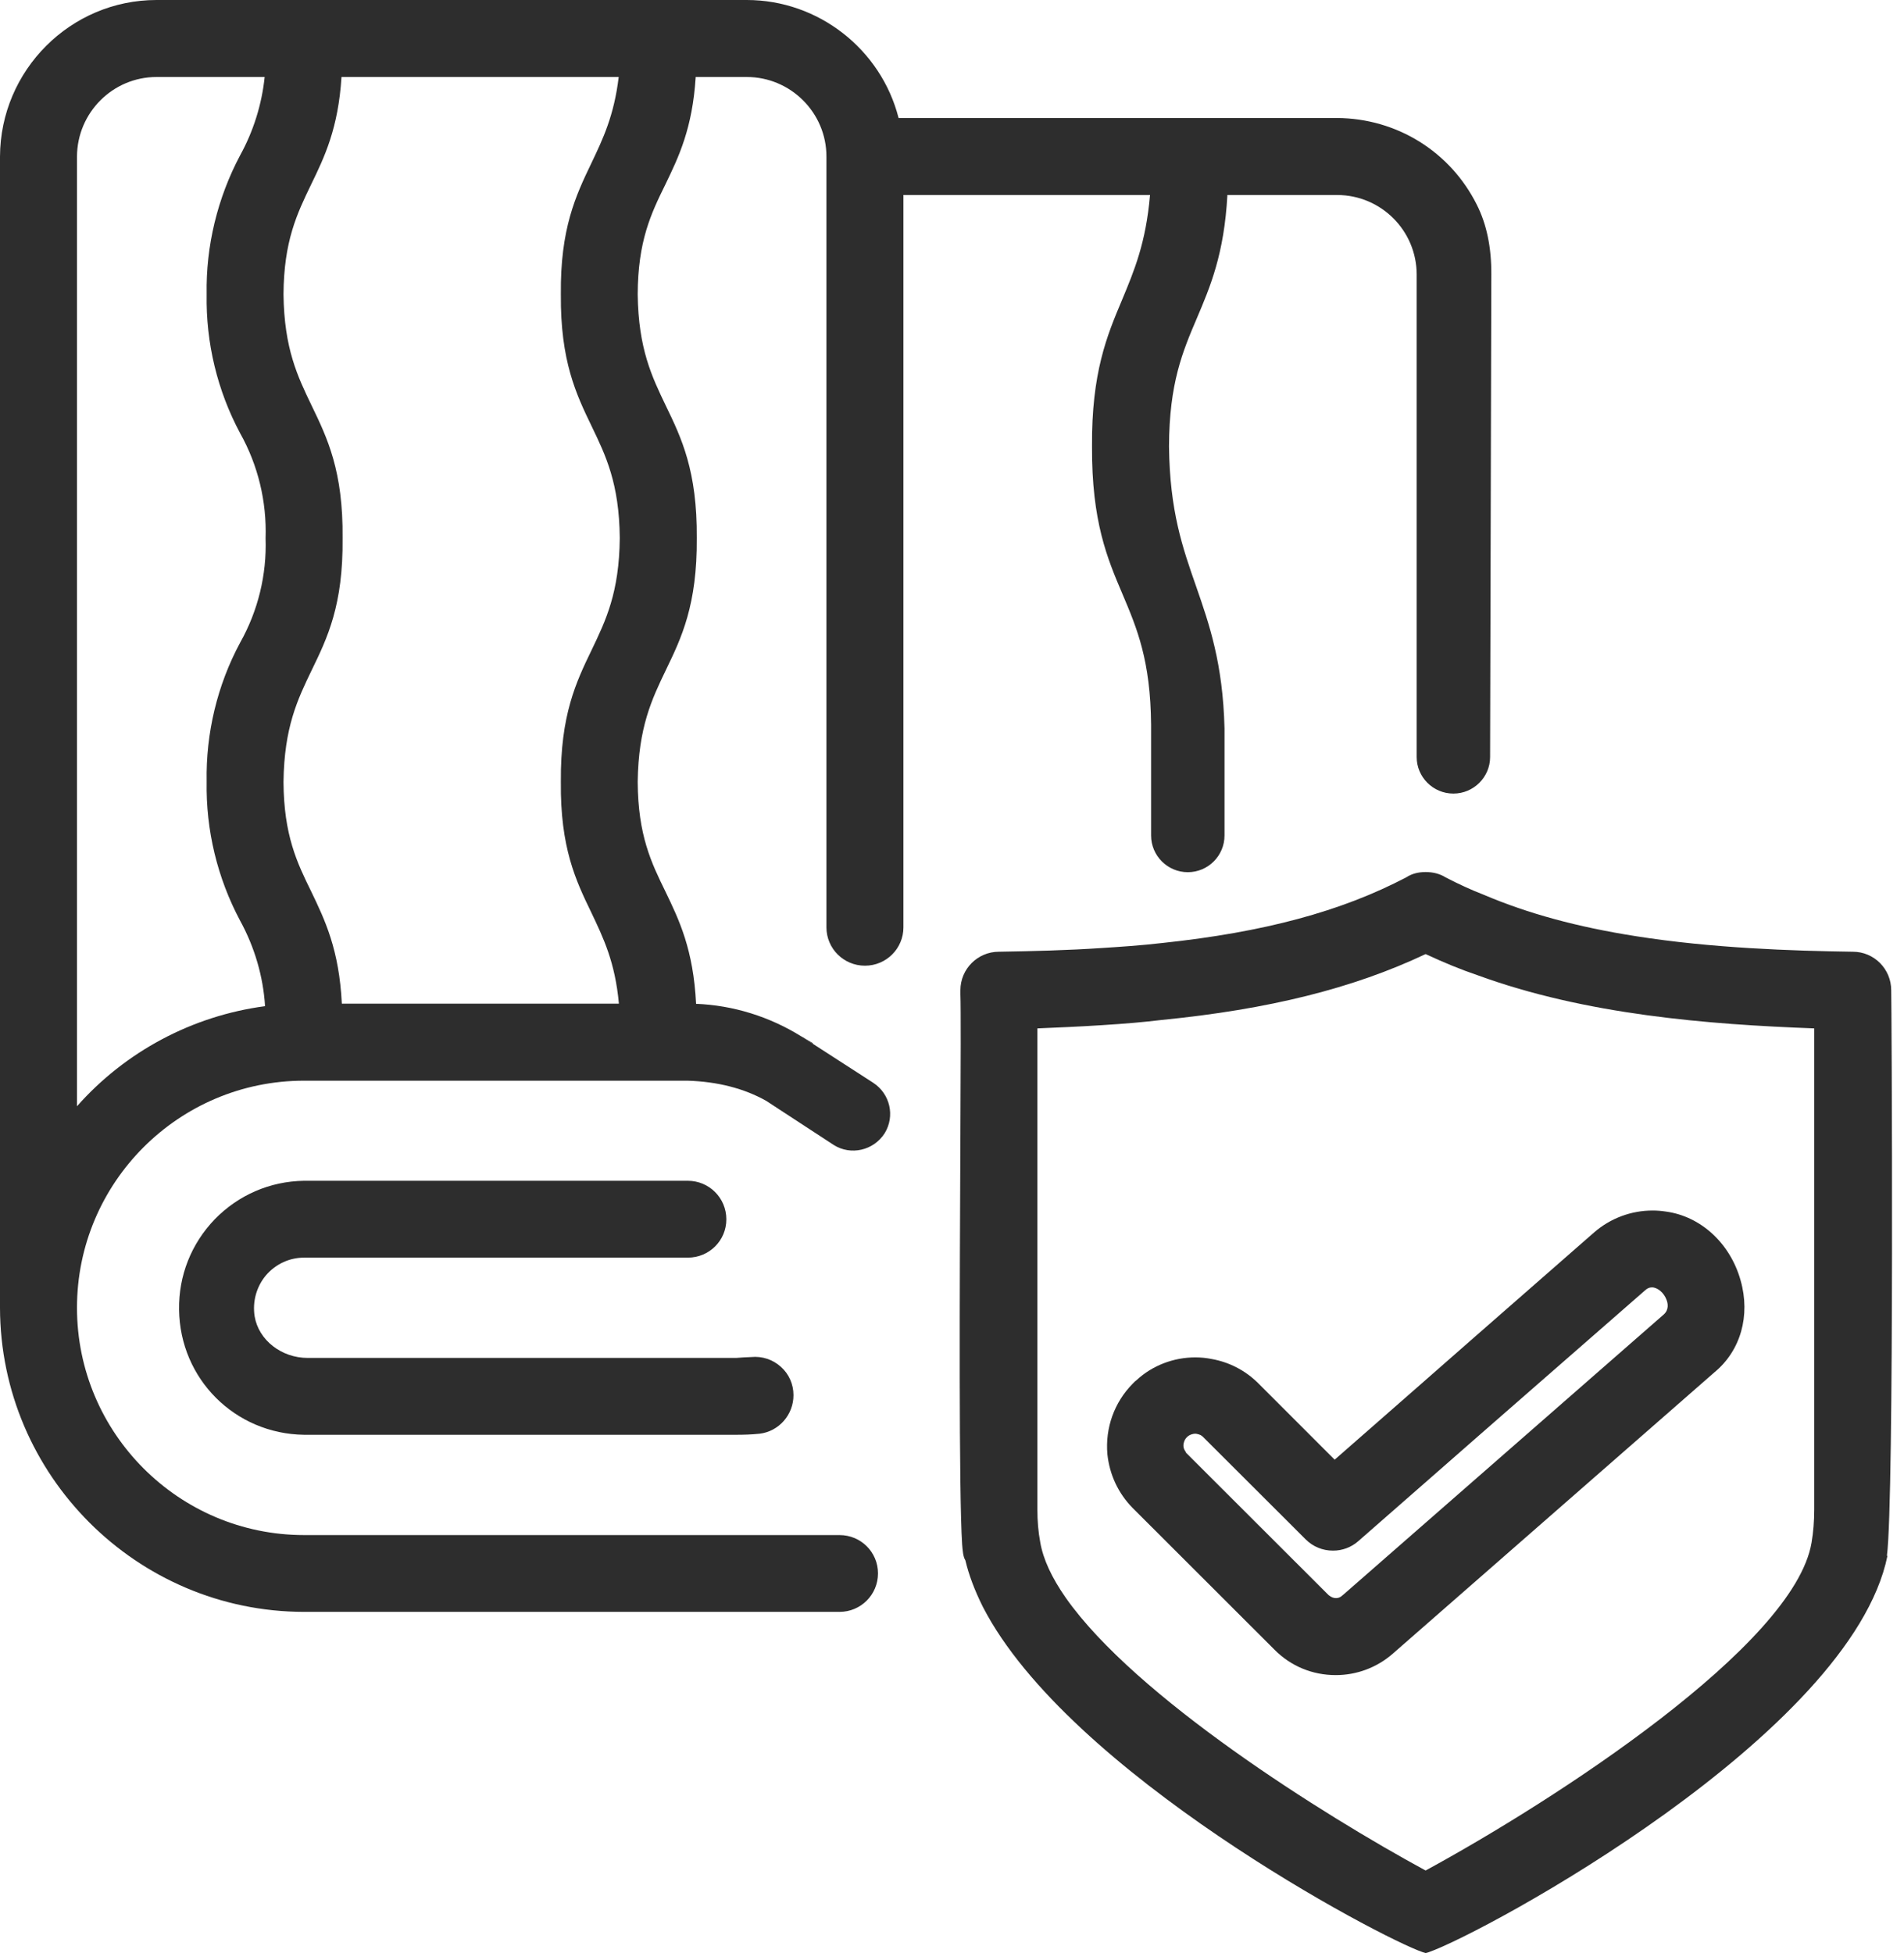 <svg width="39" height="40" viewBox="0 0 39 40" fill="none" xmlns="http://www.w3.org/2000/svg">
<g clip-path="url(#clip0_161_253)">
<path d="M16.499 21.275C16.473 21.256 16.448 21.242 16.422 21.231L16.649 21.377V21.363L16.499 21.275Z" fill="#2D2D2D"/>
<path d="M16.253 28.574C16.253 28.974 15.956 29.315 15.56 29.363C15.391 29.381 15.23 29.385 15.079 29.385H6.228C4.812 29.366 3.686 28.24 3.668 26.824C3.657 26.128 3.917 25.471 4.402 24.968C4.886 24.473 5.531 24.194 6.225 24.183H14.089C14.525 24.183 14.878 24.535 14.878 24.972C14.878 25.409 14.525 25.757 14.089 25.757H6.228C5.928 25.757 5.645 25.889 5.447 26.12C5.253 26.351 5.168 26.659 5.216 26.96C5.297 27.444 5.763 27.811 6.302 27.811H15.079C15.171 27.804 15.281 27.796 15.387 27.793C15.611 27.771 15.831 27.844 15.996 27.994C16.161 28.141 16.253 28.35 16.253 28.574Z" fill="#2D2D2D"/>
<path d="M30.25 4.193C29.707 3.107 28.614 2.425 27.389 2.417H18.406C18.047 1.009 16.763 0 15.296 0H3.206C1.445 0 0.007 1.438 0 3.206V26.784C0.007 30.214 2.802 33.009 6.228 33.012H17.196C17.632 33.012 17.984 32.66 17.984 32.224C17.984 31.787 17.632 31.439 17.196 31.439H6.228C3.664 31.439 1.577 29.352 1.577 26.784C1.577 24.216 3.664 22.133 6.228 22.133H14.082C14.701 22.151 15.248 22.294 15.696 22.547L17.078 23.45C17.427 23.67 17.893 23.564 18.12 23.211C18.337 22.859 18.234 22.401 17.882 22.173L16.649 21.377L16.422 21.231C16.422 21.231 16.422 21.227 16.415 21.227C15.762 20.82 15.017 20.589 14.258 20.559C14.203 19.448 13.913 18.846 13.63 18.259C13.341 17.669 13.069 17.108 13.062 16.015C13.077 14.892 13.352 14.32 13.641 13.719C13.957 13.066 14.283 12.387 14.272 11.019C14.283 9.647 13.957 8.968 13.641 8.315C13.352 7.714 13.077 7.145 13.062 6.03C13.066 4.934 13.337 4.372 13.627 3.782C13.902 3.213 14.184 2.63 14.25 1.577H15.296C16.194 1.577 16.928 2.307 16.928 3.206V18.993C16.928 19.426 17.28 19.778 17.717 19.778C18.153 19.778 18.505 19.426 18.505 18.993V3.994H23.556C23.472 4.974 23.233 5.542 22.984 6.14C22.676 6.87 22.357 7.63 22.368 9.144C22.36 10.685 22.683 11.441 22.995 12.174C23.288 12.867 23.567 13.524 23.578 14.845V17.111C23.578 17.526 23.916 17.863 24.33 17.863C24.745 17.863 25.082 17.526 25.082 17.111V14.918C25.049 13.586 24.77 12.787 24.503 12.017C24.224 11.22 23.96 10.469 23.945 9.144C23.949 7.85 24.224 7.2 24.517 6.514C24.789 5.873 25.075 5.205 25.141 3.994H27.389C28.288 3.994 29.018 4.724 29.018 5.623V15.505C29.018 15.916 29.355 16.253 29.77 16.253C30.184 16.253 30.522 15.916 30.522 15.505L30.547 5.623C30.551 5.073 30.452 4.592 30.25 4.193ZM4.919 18.857C5.216 19.4 5.392 20.002 5.429 20.607C3.936 20.805 2.564 21.539 1.577 22.657V3.206C1.581 2.307 2.311 1.577 3.206 1.577H5.421C5.363 2.138 5.19 2.689 4.919 3.18C4.453 4.057 4.215 5.044 4.233 6.027C4.215 7.021 4.453 8.004 4.919 8.873C5.286 9.53 5.465 10.271 5.44 11.026C5.465 11.771 5.286 12.508 4.919 13.161C4.449 14.034 4.215 15.021 4.233 16.007C4.215 17.001 4.453 17.984 4.919 18.857ZM12.112 18.689C12.361 19.213 12.6 19.708 12.677 20.556H7.002C6.947 19.448 6.657 18.846 6.375 18.259C6.085 17.669 5.814 17.108 5.807 16.015C5.821 14.892 6.096 14.324 6.386 13.722C6.705 13.066 7.032 12.391 7.017 11.023C7.032 9.647 6.702 8.968 6.386 8.312C6.096 7.71 5.821 7.142 5.807 6.03C5.814 4.934 6.085 4.376 6.371 3.782C6.646 3.217 6.929 2.63 6.995 1.577H12.673C12.578 2.37 12.35 2.846 12.108 3.353C11.796 4.005 11.474 4.68 11.488 6.03C11.477 7.398 11.804 8.077 12.119 8.73C12.409 9.332 12.684 9.9 12.695 11.019C12.684 12.138 12.409 12.706 12.119 13.311C11.804 13.964 11.477 14.639 11.488 16.011C11.474 17.364 11.796 18.036 12.112 18.689Z" fill="#2D2D2D"/>
<path d="M38.738 20.281C38.738 19.844 38.386 19.492 37.953 19.492C36.699 19.474 35.059 19.419 33.504 19.173C32.312 18.986 31.299 18.711 30.401 18.329C30.144 18.23 29.872 18.105 29.612 17.97C29.495 17.896 29.355 17.86 29.201 17.86C29.047 17.86 28.915 17.896 28.809 17.966C27.474 18.667 25.889 19.092 23.817 19.312C23.373 19.364 22.925 19.393 22.581 19.415C21.872 19.463 21.143 19.481 20.46 19.492C20.027 19.492 19.672 19.844 19.672 20.281V20.361C19.683 20.644 19.679 21.851 19.672 23.233C19.657 26.34 19.639 30.599 19.708 31.633C19.719 31.762 19.727 31.883 19.774 31.956C19.844 32.253 19.962 32.569 20.134 32.913C21.884 36.303 28.251 39.677 29.143 39.982L29.201 40L29.264 39.982C30.404 39.586 37.916 35.521 38.661 31.864H38.65C38.804 30.724 38.745 20.361 38.738 20.281ZM37.161 30.914C37.161 31.153 37.143 31.38 37.106 31.596C36.75 33.702 31.831 36.879 29.201 38.309C27.092 37.165 23.255 34.751 21.832 32.726C21.542 32.312 21.366 31.93 21.308 31.589C21.267 31.373 21.249 31.153 21.249 30.914V21.062C21.682 21.044 22.126 21.025 22.57 20.996C23.054 20.966 23.431 20.933 23.787 20.89C25.988 20.673 27.712 20.244 29.201 19.54C29.586 19.719 29.928 19.859 30.265 19.973C32.48 20.783 34.982 20.981 37.161 21.062V30.914Z" fill="#2D2D2D"/>
<path d="M35.653 26.223C35.441 25.467 34.843 24.913 34.127 24.814C34.036 24.8 33.944 24.792 33.852 24.792C33.412 24.792 32.987 24.95 32.653 25.24L30.188 27.397L29.08 28.369L27.338 29.895L25.757 28.314C25.497 28.061 25.17 27.895 24.818 27.833C24.708 27.811 24.598 27.8 24.484 27.8C24.033 27.8 23.604 27.969 23.288 28.259C23.259 28.281 23.226 28.31 23.197 28.343C22.823 28.724 22.636 29.245 22.683 29.785C22.727 30.199 22.903 30.581 23.197 30.881L26.105 33.786C26.439 34.124 26.883 34.307 27.36 34.307C27.789 34.307 28.204 34.153 28.53 33.867L35.118 28.105C35.653 27.664 35.859 26.945 35.653 26.223ZM34.08 26.92L27.536 32.642L27.488 32.682C27.444 32.723 27.397 32.73 27.364 32.73C27.32 32.73 27.272 32.715 27.217 32.671L27.191 32.646L24.293 29.752L24.286 29.733L24.275 29.718C24.242 29.667 24.231 29.608 24.249 29.546C24.268 29.462 24.334 29.396 24.415 29.374C24.44 29.366 24.462 29.363 24.484 29.363C24.499 29.363 24.514 29.366 24.528 29.37C24.579 29.381 24.616 29.399 24.649 29.436L26.744 31.527C26.894 31.677 27.092 31.758 27.305 31.758C27.492 31.758 27.675 31.692 27.818 31.567L29.293 30.276L30.423 29.286L33.695 26.428C33.742 26.384 33.786 26.366 33.838 26.366C33.951 26.366 34.083 26.476 34.135 26.619C34.164 26.689 34.19 26.821 34.08 26.92Z" fill="#2D2D2D"/>
</g>
<defs>
<clipPath id="clip0_161_253">
<rect width="38.757" height="40" fill="white"/>
</clipPath>
</defs>
</svg>
